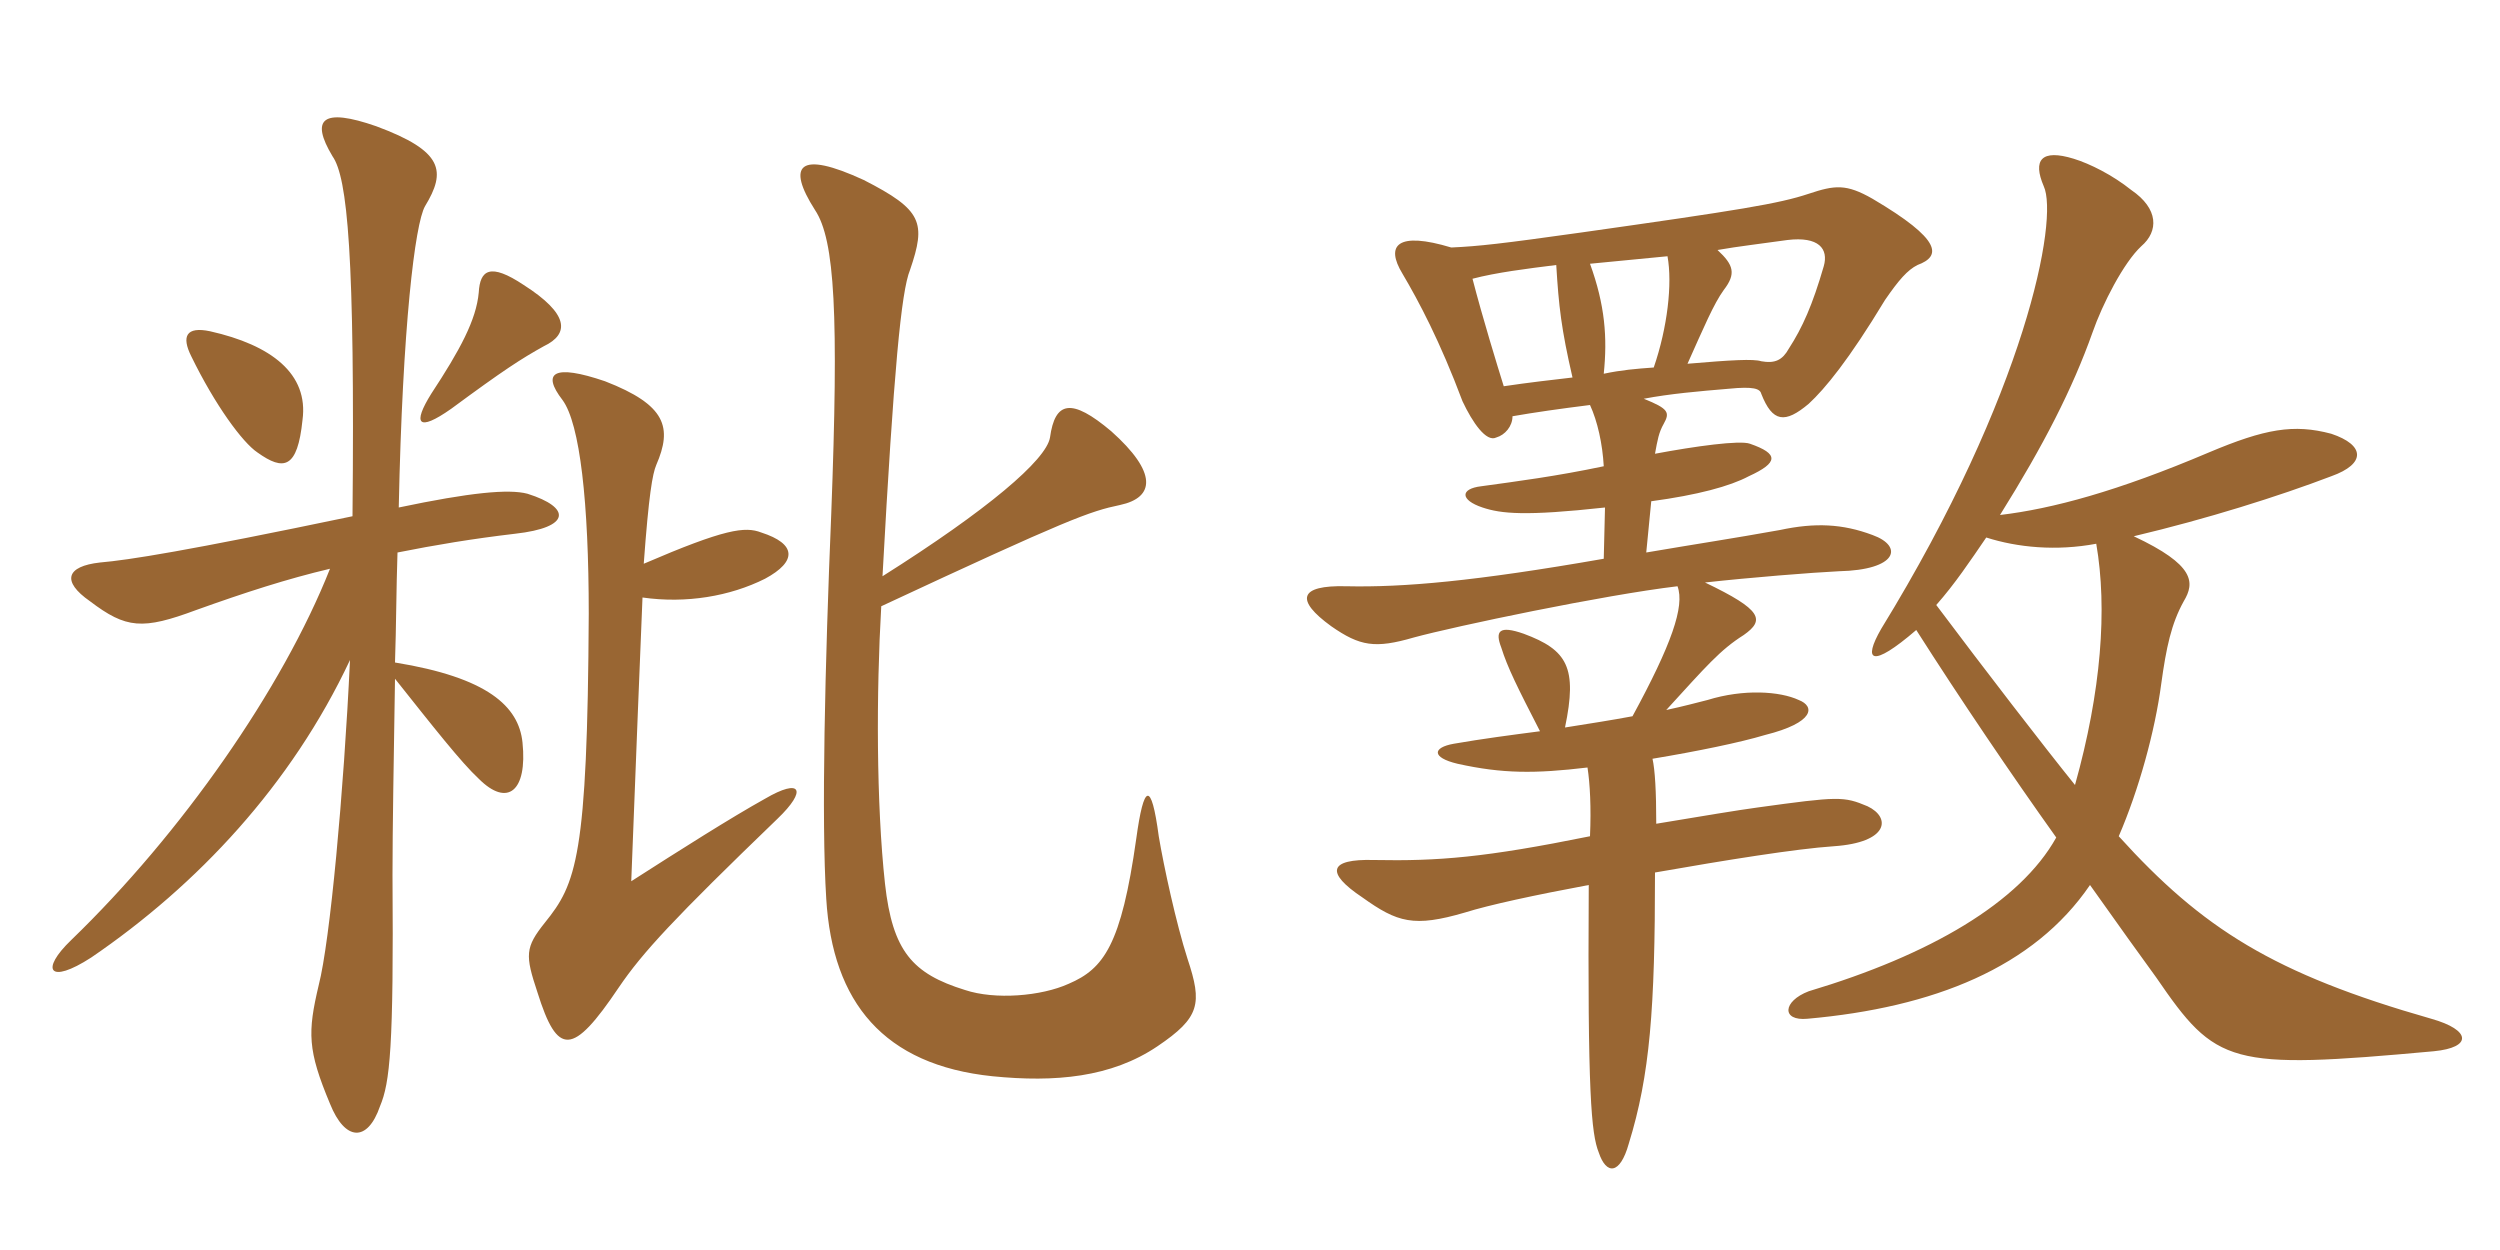 <svg xmlns="http://www.w3.org/2000/svg" xmlns:xlink="http://www.w3.org/1999/xlink" width="300" height="150"><path fill="#996633" padding="10" d="M77.25 67.65C77.85 59.40 78.30 56.85 78.75 55.80C80.70 51.30 79.95 48.60 72.60 45.75C66.45 43.65 64.95 44.70 67.50 48C69.60 50.85 70.65 60.30 70.65 73.65C70.50 102.90 69.15 106.05 65.40 110.70C63 113.70 63 114.60 64.50 119.10C66.90 126.75 68.70 126.75 74.25 118.50C77.10 114.30 80.85 110.25 93.30 98.25C96.90 94.80 96.15 93.30 91.80 95.85C87.75 98.10 81.60 102 75.75 105.75C76.35 89.85 76.80 79.20 77.10 71.70C82.35 72.45 87.60 71.55 91.80 69.45C95.70 67.35 95.55 65.25 91.35 63.90C89.40 63.15 87 63.45 77.25 67.65ZM39.60 68.25C33.90 82.65 21.75 100.05 8.55 112.80C4.80 116.40 5.85 118.20 10.95 114.90C23.70 106.20 34.95 94.20 42 79.20C41.25 95.10 39.60 112.95 38.25 118.20C36.90 123.90 36.90 126 39.60 132.45C41.40 136.95 44.10 137.10 45.60 132.75C46.80 129.90 47.25 125.70 47.10 105C47.10 99.45 47.25 91.05 47.40 81.45C52.05 87.30 55.35 91.50 57.45 93.45C60.90 96.90 63.30 94.95 62.70 89.10C62.25 84.75 58.50 81.30 47.40 79.50C47.55 75.15 47.55 70.65 47.70 66.30C52.20 65.40 56.70 64.65 61.80 64.05C68.55 63.30 68.55 60.90 63.30 59.25C61.05 58.65 56.40 59.10 47.85 60.90C48.30 39.15 49.80 26.85 51 24.75C53.55 20.55 53.25 18.15 45.15 15.15C38.70 12.90 37.20 14.25 39.90 18.75C41.70 21.30 42.60 30.60 42.30 61.95C22.20 66.15 15.45 67.20 12 67.50C7.95 67.95 7.35 69.75 10.80 72.15C15.15 75.45 17.10 75.60 23.55 73.20C29.40 71.10 34.50 69.45 39.60 68.25ZM105.90 69.15C107.25 44.40 108.15 34.95 109.20 32.40C111.15 26.70 110.70 25.20 103.65 21.60C95.85 18 94.35 19.80 97.80 25.20C100.20 28.80 100.65 37.80 99.75 61.65C99 79.65 98.55 98.40 99.15 107.85C99.90 120.30 106.05 127.80 119.10 129.15C126.60 129.90 133.35 129.30 138.90 125.55C144 122.10 144.30 120.45 142.50 115.05C141.15 110.85 139.65 103.95 139.05 100.35C138.15 93.60 137.25 94.05 136.35 100.65C134.55 113.40 132.45 116.25 128.25 118.05C124.95 119.55 119.40 120 115.80 118.80C109.50 116.85 107.10 114.15 106.20 106.05C105.15 96.45 105.15 83.10 105.75 72.75C128.25 62.25 130.80 61.35 134.40 60.60C138.60 59.70 138.90 56.70 133.35 51.75C128.55 47.70 126.60 48.15 126 52.50C125.55 55.20 118.50 61.20 105.90 69.15ZM36.30 50.40C37.05 44.85 32.55 41.40 25.20 39.75C22.35 39.15 21.75 40.35 22.95 42.75C25.80 48.60 29.10 53.10 30.90 54.30C34.05 56.55 35.70 56.25 36.30 50.40ZM65.25 41.55C68.40 40.05 68.25 37.65 62.85 34.20C58.80 31.50 57.60 32.40 57.45 35.10C57.15 38.40 55.20 42 51.75 47.25C49.50 50.85 50.10 51.90 54.15 49.05C60.45 44.40 62.55 43.05 65.25 41.55ZM240 61.80C245.25 53.40 248.70 46.65 251.10 39.90C252.30 36.45 254.85 31.50 256.95 29.55C259.05 27.75 259.05 25.05 255.75 22.80C253.50 21 250.80 19.65 248.85 19.05C244.95 17.85 243.90 19.20 245.25 22.35C247.05 26.25 243.15 47.10 225.75 75.45C223.50 79.35 224.55 80.25 229.95 75.60C235.20 83.85 241.50 93.15 246.75 100.50C242.40 108.30 231.60 114.60 217.05 118.95C213.90 120.15 213.75 122.55 216.90 122.25C232.05 120.90 244.05 116.10 250.80 106.20C254.10 110.85 257.10 115.05 258.75 117.30C265.95 127.80 267.45 128.40 292.05 126.15C296.70 125.70 296.55 123.60 291.75 122.25C272.85 116.85 264.30 111.45 254.25 100.35C256.65 94.80 258.60 87.75 259.35 82.05C259.95 77.70 260.55 74.85 262.05 72.15C263.40 69.90 263.40 67.80 256.05 64.35C264.90 62.25 273.45 59.55 279.75 57.15C283.95 55.65 283.80 53.40 279.75 52.05C275.25 50.85 271.80 51.45 265.05 54.30C254.10 58.95 246.30 61.05 240 61.80ZM251.55 65.25C252.90 73.05 252.15 82.95 249 94.20C245.25 89.55 238.20 80.40 232.35 72.60C234.60 70.05 236.40 67.35 238.35 64.50C242.10 65.70 246.75 66.15 251.55 65.25ZM181.50 49.95C184.05 49.50 187.20 49.05 190.80 48.60C191.70 50.55 192.30 53.25 192.45 55.95C186.75 57.15 182.10 57.75 177.75 58.35C175.20 58.65 175.20 60 177.90 60.90C180.15 61.65 183 61.95 192.60 60.90L192.45 67.05C177 69.75 168.45 70.50 161.55 70.35C155.85 70.20 155.40 72 159.75 75.15C163.20 77.55 165 77.85 169.65 76.50C174.60 75.15 192.45 71.40 201.30 70.35C202.20 72.75 200.55 77.40 195.90 85.95C193.50 86.40 190.65 86.85 187.80 87.30C189.30 80.10 188.10 78 182.85 76.05C179.85 75 179.40 75.75 180.15 77.70C180.90 80.10 182.10 82.50 184.80 87.75C181.35 88.20 177.90 88.65 174.45 89.25C171.90 89.70 171.75 90.90 174.90 91.65C180.30 92.85 184.20 92.85 190.50 92.10C190.80 94.05 190.95 96.90 190.80 100.35C178.20 102.90 172.65 103.35 164.85 103.20C159.45 103.05 159 104.70 163.50 107.70C167.70 110.70 169.65 111.30 175.80 109.50C178.65 108.60 184.20 107.40 190.65 106.20C190.50 131.25 190.95 136.05 191.85 138.30C192.75 141 194.40 141 195.45 137.25C198 129 198.60 121.05 198.60 104.70C207.15 103.20 215.55 101.85 220.05 101.55C226.65 101.10 226.95 98.10 224.10 96.75C221.25 95.55 220.65 95.55 210.90 96.90C208.65 97.20 204.15 97.95 198.75 98.85C198.75 94.95 198.60 92.40 198.30 91.05C203.70 90.15 208.80 89.10 211.80 88.20C217.80 86.70 217.80 84.75 215.85 84C213.60 82.95 209.25 82.65 204.90 84C203.70 84.30 202.05 84.75 199.95 85.20C204.75 79.95 206.40 78 209.25 76.20C211.80 74.40 211.50 73.20 204.60 69.90C210 69.30 217.50 68.70 220.65 68.55C227.70 68.40 228.45 65.55 224.70 64.20C221.10 62.85 217.80 62.70 213.60 63.60C207.75 64.65 203.70 65.25 197.55 66.30L198.15 60.15C203.70 59.40 207.60 58.35 209.85 57.15C213.45 55.50 213.45 54.45 210 53.25C208.80 52.80 203.40 53.55 198.60 54.45C198.90 52.80 199.05 51.90 199.65 50.85C200.40 49.50 200.25 49.05 197.25 47.85C200.40 47.25 203.85 46.95 207.45 46.65C210.45 46.35 211.20 46.65 211.35 47.25C212.70 50.70 214.20 50.85 217.05 48.45C219 46.65 221.85 43.20 226.20 36C227.85 33.60 228.90 32.40 230.10 31.80C232.95 30.75 233.10 28.80 224.70 23.85C221.55 22.05 220.20 22.20 217.05 23.25C213.45 24.45 208.80 25.20 189.75 27.90C180.15 29.25 177.45 29.55 174.15 29.70C167.70 27.75 166.20 29.40 168.30 32.85C170.25 36.15 172.80 40.95 175.50 48.15C176.70 50.70 178.35 53.10 179.55 52.50C180.60 52.20 181.50 51.15 181.50 49.95ZM188.70 45.30C186.15 45.60 183.45 45.90 180.45 46.35C179.70 43.95 177.90 38.10 176.70 33.45C179.55 32.70 183.15 32.25 186.75 31.80C187.05 36.75 187.35 39.45 188.70 45.30ZM206.10 30C208.65 29.55 211.35 29.25 214.50 28.80C218.25 28.35 219.45 29.85 218.85 31.95C217.50 36.60 216.30 39.30 214.65 41.85C213.90 43.20 213 43.65 211.35 43.35C210.45 43.05 207.75 43.20 202.50 43.65C204.45 39.30 205.65 36.45 206.85 34.80C208.35 32.85 208.05 31.80 206.10 30ZM198.45 44.10C196.35 44.25 194.55 44.40 192.45 44.85C192.90 40.50 192.60 36.60 190.80 31.65C193.95 31.35 196.95 31.05 200.10 30.75C200.70 34.05 200.10 39.30 198.45 44.10Z"/></svg>